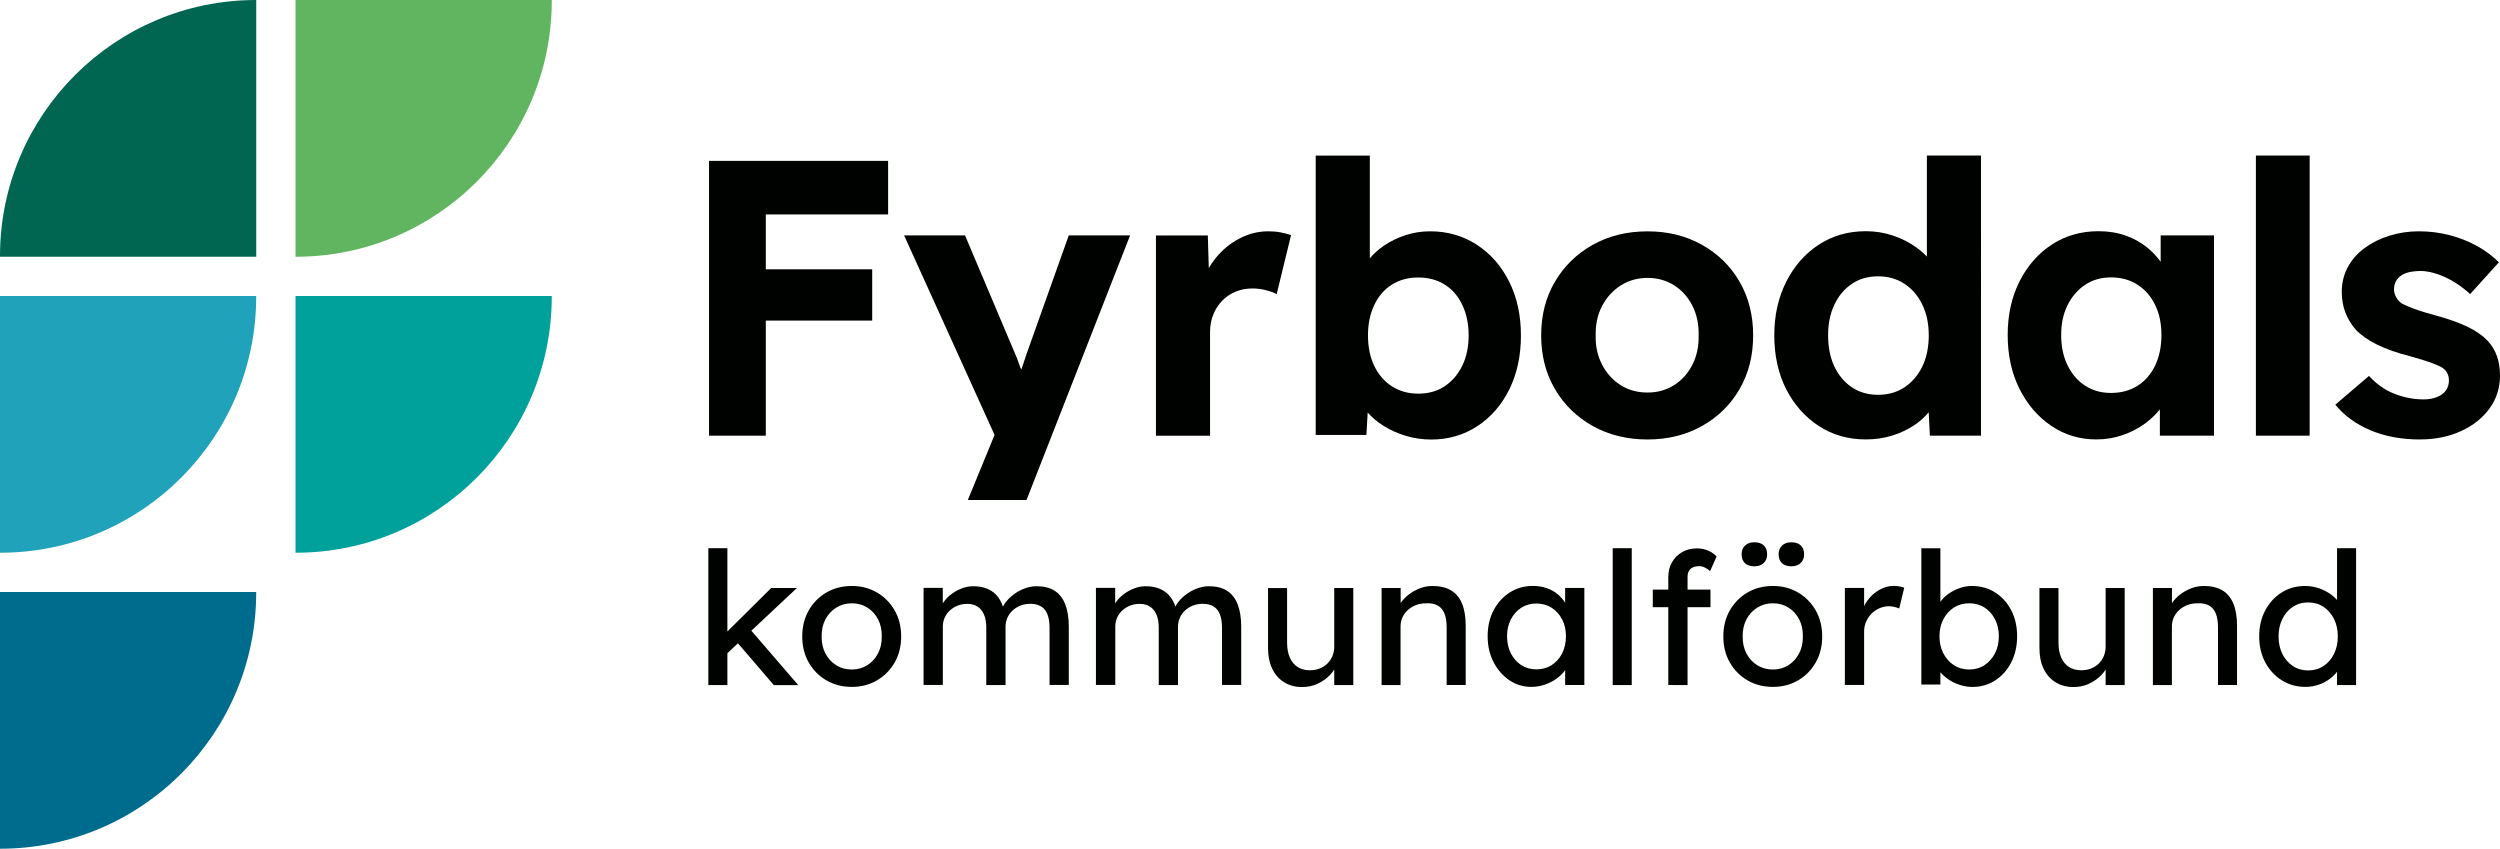 <?xml version="1.0" encoding="UTF-8"?><svg id="Lager_1" xmlns="http://www.w3.org/2000/svg" viewBox="0 0 492 167.03"><defs><style>.cls-1{fill:#006c8d;}.cls-2{fill:#20a2bb;}.cls-3{fill:#006651;}.cls-4{fill:#000200;}.cls-5{fill:#61b561;}.cls-6{fill:#00a19a;}</style></defs><polygon class="cls-4" points="174.78 42.2 174.78 31.66 150.71 31.66 144.68 31.66 139.54 31.66 139.54 85.74 150.71 85.74 150.71 63.09 171.65 63.09 171.65 53 150.71 53 150.71 42.2 174.78 42.2"/><path class="cls-4" d="M252.08,45.74c-.79-.15-1.61-.22-2.46-.22-1.99,0-3.89.47-5.7,1.42-1.81.94-3.39,2.25-4.73,3.91-.49.61-.91,1.25-1.3,1.9l-.19-6.41h-10.21v39.41h10.65v-20.41c0-1.24.21-2.38.63-3.43.42-1.04,1.01-1.95,1.75-2.72.75-.77,1.63-1.37,2.65-1.79,1.02-.42,2.12-.63,3.31-.63.9,0,1.78.11,2.65.34.87.22,1.58.48,2.12.78l2.83-11.62c-.55-.2-1.22-.37-2.01-.52"/><path class="cls-4" d="M287.76,72c-.85,1.71-2,3.06-3.46,4.02-1.46.97-3.19,1.45-5.18,1.45s-3.72-.49-5.21-1.45c-1.49-.97-2.64-2.31-3.46-4.02-.82-1.71-1.23-3.71-1.23-6s.41-4.22,1.23-5.96c.82-1.74,1.97-3.08,3.46-4.02,1.49-.94,3.23-1.41,5.21-1.41s3.73.47,5.22,1.41c1.49.94,2.64,2.29,3.46,4.02.82,1.74,1.23,3.73,1.23,5.96s-.42,4.28-1.27,6M297,55.42c-1.54-3.08-3.66-5.5-6.37-7.26-2.71-1.76-5.77-2.64-9.2-2.64-1.64,0-3.23.25-4.77.74-1.54.5-2.96,1.18-4.25,2.05-1.11.75-2.05,1.6-2.83,2.53v-20.22h-10.65v54.98h9.98l.25-4.42c.82.93,1.8,1.78,2.96,2.52,1.34.87,2.83,1.55,4.47,2.05,1.64.5,3.33.75,5.07.75,3.38,0,6.41-.88,9.09-2.64,2.68-1.76,4.78-4.18,6.3-7.26,1.51-3.08,2.27-6.61,2.27-10.58s-.77-7.5-2.31-10.58"/><path class="cls-4" d="M324.24,77.25c1.94,0,3.67-.48,5.21-1.45,1.54-.97,2.74-2.31,3.61-4.02.87-1.71,1.28-3.64,1.23-5.77.05-2.18-.36-4.13-1.23-5.85-.87-1.71-2.07-3.05-3.61-4.02-1.54-.97-3.28-1.45-5.21-1.45s-3.75.5-5.29,1.49c-1.54.99-2.76,2.33-3.65,4.02-.89,1.69-1.32,3.63-1.27,5.81-.05,2.14.37,4.06,1.27,5.77.89,1.71,2.11,3.05,3.65,4.02,1.54.97,3.3,1.45,5.29,1.45M324.24,86.49c-4.02,0-7.61-.88-10.77-2.64-3.15-1.76-5.64-4.18-7.45-7.26-1.81-3.08-2.72-6.61-2.72-10.58s.9-7.5,2.72-10.58c1.81-3.08,4.3-5.5,7.45-7.26,3.15-1.76,6.74-2.64,10.77-2.64s7.53.88,10.69,2.64c3.15,1.76,5.63,4.18,7.41,7.26,1.79,3.08,2.68,6.61,2.68,10.58s-.89,7.5-2.68,10.58c-1.79,3.08-4.26,5.5-7.41,7.26-3.15,1.76-6.72,2.64-10.69,2.64"/><path class="cls-4" d="M378.32,72.11c-.85,1.74-2.01,3.1-3.5,4.1-1.49.99-3.23,1.49-5.21,1.49s-3.71-.5-5.18-1.49c-1.46-.99-2.61-2.36-3.43-4.1-.82-1.74-1.23-3.77-1.23-6.11s.41-4.3,1.23-6.03c.82-1.74,1.96-3.1,3.43-4.1,1.46-.99,3.19-1.49,5.18-1.49s3.73.5,5.21,1.49c1.49.99,2.66,2.36,3.5,4.1.84,1.74,1.26,3.75,1.26,6.03s-.42,4.37-1.26,6.11M379.21,30.61v19.89c-.6-.63-1.28-1.23-2.05-1.79-1.37-.99-2.91-1.78-4.62-2.35-1.71-.57-3.49-.86-5.33-.86-3.48,0-6.57.88-9.27,2.65-2.71,1.76-4.84,4.2-6.41,7.3-1.57,3.1-2.35,6.62-2.35,10.54s.78,7.56,2.35,10.62c1.57,3.05,3.7,5.46,6.41,7.23,2.71,1.76,5.8,2.64,9.27,2.64,1.84,0,3.59-.26,5.25-.78,1.66-.52,3.15-1.24,4.47-2.16,1.05-.73,1.92-1.54,2.64-2.41l.23,4.61h10.06V30.61h-10.65Z"/><path class="cls-4" d="M420.68,75.91c-1.49.94-3.23,1.42-5.21,1.42s-3.64-.47-5.1-1.42c-1.47-.94-2.62-2.27-3.46-3.99-.85-1.71-1.27-3.71-1.27-6s.42-4.2,1.27-5.89c.84-1.69,2-3.02,3.46-3.99,1.46-.97,3.17-1.45,5.1-1.45s3.72.48,5.21,1.45c1.49.97,2.64,2.3,3.46,3.99.82,1.69,1.23,3.65,1.23,5.89s-.41,4.28-1.23,6c-.82,1.71-1.97,3.04-3.46,3.99M425.22,46.33v5.18c-.76-1.03-1.63-1.97-2.65-2.8-1.22-.99-2.63-1.78-4.25-2.35-1.61-.57-3.39-.86-5.33-.86-3.43,0-6.48.87-9.16,2.61-2.68,1.74-4.8,4.15-6.37,7.23-1.56,3.08-2.35,6.61-2.35,10.58s.77,7.5,2.31,10.58c1.54,3.08,3.62,5.51,6.26,7.3,2.63,1.79,5.59,2.68,8.87,2.68,1.84,0,3.58-.29,5.21-.86,1.64-.57,3.12-1.34,4.43-2.31,1.11-.82,2.06-1.74,2.87-2.74v5.17h10.65v-39.41h-10.5Z"/><rect class="cls-4" x="443.96" y="30.61" width="10.58" height="55.13"/><path class="cls-4" d="M476.28,86.49c-3.68,0-6.94-.61-9.8-1.82-2.86-1.22-5.15-2.89-6.89-5.03l6.63-5.66c1.49,1.64,3.18,2.82,5.07,3.54,1.89.72,3.77,1.08,5.66,1.08.75,0,1.43-.09,2.05-.26.62-.17,1.15-.42,1.6-.75.45-.32.78-.72,1.01-1.19.22-.47.34-.98.34-1.53,0-1.09-.45-1.94-1.34-2.53-.5-.3-1.27-.63-2.31-1.01-1.04-.37-2.38-.78-4.02-1.23-2.53-.64-4.68-1.4-6.45-2.27-1.76-.87-3.17-1.85-4.21-2.94-.9-1.04-1.58-2.17-2.05-3.39-.47-1.22-.71-2.57-.71-4.06,0-1.79.4-3.41,1.19-4.88.79-1.46,1.9-2.72,3.32-3.76,1.42-1.04,3.04-1.85,4.88-2.42,1.84-.57,3.77-.86,5.81-.86s4.02.25,5.96.74c1.94.5,3.74,1.21,5.4,2.12s3.12,2,4.36,3.24l-5.66,6.26c-.89-.84-1.9-1.61-3.02-2.31-1.12-.69-2.27-1.24-3.46-1.64-1.19-.4-2.26-.6-3.2-.6-.85,0-1.6.08-2.27.22-.67.15-1.23.39-1.68.71-.45.32-.78.71-1.01,1.16-.22.45-.34.94-.34,1.49s.14,1.07.41,1.56c.27.5.66.92,1.15,1.27.55.3,1.35.64,2.42,1.04,1.07.4,2.52.84,4.36,1.34,2.38.65,4.41,1.37,6.07,2.16,1.66.79,2.99,1.71,3.99,2.76.84.89,1.46,1.91,1.86,3.05.4,1.14.6,2.41.6,3.8,0,2.43-.68,4.59-2.05,6.48-1.37,1.89-3.24,3.38-5.62,4.47-2.38,1.09-5.07,1.64-8.05,1.64"/><path class="cls-4" d="M190.46,98.4h11.56l20.38-52.07h-12.07l-8.27,23.24c-.38,1.18-.71,2.12-1.06,3.16-.16-.32-.22-.43-.32-.74-.37-1.12-.76-2.1-1.15-2.94l-9.61-22.72h-11.99l17.8,39.26-5.26,12.81Z"/><path class="cls-4" d="M451.23,131.07c-.87-.58-1.56-1.38-2.06-2.38-.5-1.01-.75-2.15-.75-3.44s.25-2.43.75-3.44c.5-1.01,1.18-1.8,2.06-2.38.87-.58,1.88-.87,3.02-.87s2.15.29,3.02.87c.87.58,1.56,1.38,2.06,2.38s.75,2.15.75,3.44-.25,2.43-.75,3.44c-.5,1.01-1.18,1.8-2.06,2.38-.87.58-1.88.87-3.02.87s-2.15-.29-3.02-.87M456.31,134.75c.84-.29,1.58-.68,2.22-1.17.64-.49,1.16-1.01,1.55-1.58s.58-1.15.58-1.73h-.73v4.55h3.75v-26.93h-3.75v12.77l1.09-.07c0-.63-.2-1.26-.6-1.87-.4-.62-.95-1.19-1.66-1.71-.7-.52-1.5-.93-2.38-1.24-.89-.3-1.8-.45-2.75-.45-1.72,0-3.26.43-4.62,1.29-1.36.86-2.43,2.04-3.22,3.53-.79,1.49-1.18,3.2-1.18,5.11s.4,3.62,1.2,5.11c.8,1.49,1.89,2.67,3.26,3.53,1.37.86,2.93,1.29,4.68,1.29.87,0,1.73-.15,2.57-.44M424.63,134.82h2.8v-11.57c0-.63.13-1.22.38-1.76.26-.55.61-1.03,1.06-1.44.45-.41.98-.73,1.58-.97.61-.23,1.27-.35,2-.35.9-.05,1.65.09,2.26.42.61.33,1.06.85,1.35,1.56.29.72.44,1.62.44,2.71v11.39h3.75v-11.64c0-1.77-.24-3.24-.73-4.4-.49-1.17-1.21-2.03-2.18-2.6-.97-.57-2.18-.85-3.64-.85-1.02,0-2.01.22-2.98.67-.97.45-1.81,1.03-2.51,1.75-.7.72-1.18,1.5-1.42,2.35l.65-.44v-3.93h-3.75v19.1h.95ZM411.11,134.55c.95-.42,1.76-1,2.46-1.73s1.18-1.54,1.47-2.44l-.65.44v4h3.75v-19.1h-3.75v11.5c0,.68-.12,1.31-.36,1.89-.24.58-.58,1.08-1,1.49-.42.41-.93.73-1.51.96-.58.23-1.22.35-1.93.35-.95,0-1.75-.22-2.42-.65-.67-.44-1.18-1.06-1.53-1.87-.35-.81-.53-1.78-.53-2.89v-10.77h-3.75v11.79c0,1.58.27,2.94.82,4.08.55,1.14,1.32,2.03,2.33,2.66,1.01.63,2.19.95,3.55.95,1.09,0,2.11-.21,3.06-.64M384.52,130.91c-.87-.57-1.56-1.35-2.07-2.33-.51-.98-.76-2.1-.76-3.37s.26-2.35.76-3.33c.51-.98,1.2-1.75,2.07-2.31.87-.56,1.88-.84,3.02-.84s2.15.28,3.02.84c.87.56,1.56,1.33,2.06,2.31.5.98.75,2.09.75,3.33s-.25,2.38-.76,3.37c-.51.98-1.2,1.76-2.07,2.33-.87.57-1.87.85-2.98.85s-2.15-.28-3.02-.85M392.67,133.89c1.33-.86,2.38-2.04,3.15-3.55.76-1.5,1.15-3.21,1.15-5.13s-.39-3.62-1.16-5.11c-.78-1.49-1.83-2.66-3.17-3.51-1.34-.85-2.86-1.27-4.59-1.27-.78,0-1.54.13-2.29.38-.75.26-1.45.6-2.09,1.02-.64.42-1.17.9-1.58,1.42-.41.52-.68,1.06-.8,1.62l.58.33v-12.19h-3.75v26.82h3.75v-4.66l-.95.51c.15.56.44,1.11.89,1.66.45.55,1.01,1.04,1.67,1.49.67.45,1.41.81,2.22,1.07.81.27,1.63.4,2.46.4,1.67,0,3.18-.43,4.51-1.29M366.86,134.82v-10.55c0-.7.13-1.35.4-1.95.27-.59.62-1.12,1.07-1.57.45-.45.97-.8,1.57-1.06.59-.25,1.22-.38,1.87-.38.34,0,.68.04,1.04.13.35.08.67.19.96.31l.98-4.08c-.22-.1-.52-.18-.89-.25-.38-.07-.77-.11-1.18-.11-.9,0-1.77.22-2.6.65-.84.44-1.58,1.03-2.22,1.78-.64.75-1.1,1.59-1.36,2.51l.36,1.46v-6.01h-3.79v19.1h3.79ZM347.1,110.8c.45-.44.67-1.01.67-1.71,0-.75-.22-1.33-.65-1.75-.44-.41-1.05-.62-1.86-.62s-1.39.22-1.84.65c-.45.44-.67,1.01-.67,1.71,0,.75.22,1.33.65,1.75.44.41,1.06.62,1.86.62s1.39-.22,1.84-.65M354.38,110.8c.45-.44.67-1.01.67-1.71,0-.75-.22-1.33-.65-1.75-.44-.41-1.06-.62-1.86-.62s-1.39.22-1.84.65c-.45.44-.67,1.01-.67,1.71,0,.75.22,1.33.65,1.75.44.41,1.06.62,1.86.62s1.39-.22,1.84-.65M345.82,130.91c-.91-.57-1.62-1.35-2.13-2.33-.51-.98-.75-2.09-.73-3.33-.02-1.24.22-2.35.73-3.33.51-.98,1.22-1.76,2.13-2.33.91-.57,1.93-.86,3.08-.86s2.16.28,3.06.84c.9.56,1.6,1.33,2.11,2.31.51.98.75,2.1.73,3.37.02,1.24-.22,2.35-.73,3.33-.51.98-1.21,1.76-2.11,2.33-.9.57-1.92.85-3.06.85s-2.17-.28-3.08-.85M353.87,133.89c1.47-.86,2.63-2.04,3.47-3.53.85-1.49,1.27-3.2,1.27-5.11s-.43-3.62-1.27-5.11c-.85-1.49-2.01-2.67-3.47-3.53-1.47-.86-3.12-1.29-4.97-1.29s-3.54.43-5,1.29c-1.47.86-2.63,2.04-3.48,3.53-.85,1.49-1.27,3.2-1.27,5.11s.42,3.62,1.27,5.11c.85,1.49,2.01,2.67,3.48,3.53,1.47.86,3.14,1.29,5,1.29s3.5-.43,4.97-1.29M336.62,116.04h-11.35v3.46h11.35v-3.46ZM329.27,134.82h2.84v-21.25c0-.46.09-.85.26-1.18.17-.33.43-.57.78-.73.35-.16.78-.24,1.29-.24.34,0,.7.09,1.07.27.38.18.72.42,1.04.71l1.27-2.87c-.41-.49-.96-.87-1.64-1.17-.68-.29-1.41-.44-2.18-.44-1.12,0-2.1.24-2.95.73-.85.49-1.52,1.15-2,2-.49.85-.73,1.82-.73,2.91v21.25h.95ZM321.13,107.89h-3.75v26.93h3.75v-26.93ZM299.38,130.89c-.86-.56-1.54-1.33-2.04-2.31-.5-.98-.75-2.1-.75-3.37s.25-2.34.75-3.31c.5-.97,1.18-1.73,2.04-2.29.86-.56,1.85-.84,2.97-.84s2.15.28,3.02.84c.87.56,1.56,1.32,2.06,2.29.5.97.75,2.08.75,3.31s-.25,2.38-.75,3.37c-.5.98-1.18,1.75-2.06,2.31-.87.56-1.88.84-3.02.84s-2.1-.28-2.97-.84M304,134.75c.84-.29,1.6-.68,2.29-1.17.69-.49,1.26-1.04,1.71-1.66.45-.62.75-1.26.89-1.91l-.87.25v4.55h3.78v-19.1h-3.78v4.95l.84.29c-.1-.78-.35-1.5-.75-2.18-.4-.68-.91-1.28-1.53-1.8-.62-.52-1.34-.93-2.17-1.22-.82-.29-1.73-.44-2.73-.44-1.67,0-3.18.42-4.53,1.27-1.35.85-2.41,2.02-3.2,3.51-.79,1.49-1.18,3.2-1.18,5.11s.39,3.59,1.16,5.1c.78,1.5,1.81,2.69,3.11,3.57,1.3.87,2.73,1.31,4.31,1.31.92,0,1.8-.15,2.64-.44M272.83,134.82h2.8v-11.57c0-.63.13-1.22.38-1.76.25-.55.61-1.03,1.06-1.44.45-.41.98-.73,1.58-.97.61-.23,1.27-.35,2-.35.9-.05,1.65.09,2.26.42.61.33,1.06.85,1.35,1.56.29.72.44,1.62.44,2.71v11.39h3.75v-11.64c0-1.77-.24-3.24-.73-4.4-.48-1.17-1.21-2.03-2.18-2.6-.97-.57-2.18-.85-3.64-.85-1.02,0-2.01.22-2.98.67-.97.45-1.81,1.03-2.51,1.75-.7.72-1.18,1.5-1.42,2.35l.66-.44v-3.93h-3.75v19.1h.95ZM259.3,134.55c.95-.42,1.77-1,2.46-1.73.69-.73,1.18-1.54,1.47-2.44l-.65.44v4h3.75v-19.1h-3.75v11.5c0,.68-.12,1.31-.36,1.89-.24.58-.58,1.08-1,1.49-.43.41-.93.73-1.51.96-.58.23-1.22.35-1.93.35-.95,0-1.75-.22-2.42-.65-.67-.44-1.18-1.06-1.53-1.87-.35-.81-.53-1.78-.53-2.89v-10.77h-3.75v11.79c0,1.58.27,2.94.82,4.08.55,1.14,1.32,2.03,2.33,2.66,1.01.63,2.19.95,3.55.95,1.09,0,2.11-.21,3.06-.64M219.49,134.82v-11.5c0-.63.12-1.22.36-1.76.24-.55.58-1.02,1.02-1.42.44-.4.95-.72,1.53-.95.58-.23,1.21-.35,1.89-.35.8,0,1.48.18,2.04.55.56.36.98.89,1.27,1.58.29.69.44,1.53.44,2.53v11.32h3.79v-11.43c0-.66.12-1.26.36-1.8.24-.55.58-1.02,1.02-1.44.44-.41.95-.73,1.55-.97.59-.23,1.23-.35,1.91-.35.87,0,1.59.17,2.15.51.56.34.98.86,1.25,1.55.28.69.42,1.58.42,2.67v11.24h3.78v-11.46c0-1.77-.24-3.25-.71-4.44-.47-1.19-1.18-2.07-2.11-2.66-.93-.58-2.12-.87-3.55-.87-.65,0-1.32.11-2,.33-.68.22-1.32.52-1.93.91-.61.39-1.15.83-1.62,1.33-.47.5-.84,1.02-1.11,1.58l-.25.62.58.15c-.24-1.09-.63-2-1.17-2.73-.53-.73-1.21-1.27-2.04-1.64-.83-.36-1.78-.55-2.88-.55-.75,0-1.49.13-2.2.4-.72.27-1.38.62-2,1.07-.62.45-1.14.96-1.57,1.55-.43.58-.73,1.19-.93,1.82l.69-.44v-4.08h-3.79v19.1h3.79ZM185.55,134.82v-11.5c0-.63.12-1.22.36-1.76.24-.55.58-1.02,1.02-1.42.44-.4.95-.72,1.53-.95.58-.23,1.21-.35,1.89-.35.8,0,1.48.18,2.04.55.56.36.98.89,1.27,1.58.29.69.44,1.53.44,2.53v11.32h3.79v-11.43c0-.66.12-1.26.36-1.8.24-.55.58-1.02,1.02-1.44.44-.41.95-.73,1.55-.97.59-.23,1.23-.35,1.91-.35.87,0,1.59.17,2.15.51.56.34.98.86,1.25,1.55.28.69.42,1.58.42,2.67v11.24h3.79v-11.46c0-1.77-.24-3.25-.71-4.44-.47-1.19-1.18-2.07-2.11-2.66-.93-.58-2.12-.87-3.55-.87-.65,0-1.32.11-2,.33-.68.22-1.32.52-1.93.91-.61.39-1.15.83-1.62,1.33-.47.5-.84,1.02-1.11,1.58l-.26.62.58.15c-.24-1.09-.63-2-1.16-2.73-.53-.73-1.21-1.27-2.04-1.64-.83-.36-1.78-.55-2.88-.55-.75,0-1.49.13-2.2.4-.72.27-1.38.62-2,1.07-.62.45-1.14.96-1.57,1.55-.43.58-.73,1.19-.93,1.82l.69-.44v-4.08h-3.78v19.1h3.78ZM164.56,130.91c-.91-.57-1.62-1.35-2.13-2.33-.51-.98-.75-2.09-.73-3.33-.02-1.24.22-2.35.73-3.33.51-.98,1.22-1.76,2.13-2.33.91-.57,1.93-.86,3.07-.86s2.16.28,3.06.84c.9.56,1.6,1.33,2.11,2.31.51.98.75,2.1.73,3.37.02,1.24-.22,2.35-.73,3.33-.51.98-1.21,1.76-2.11,2.33-.9.57-1.92.85-3.06.85s-2.17-.28-3.07-.85M172.6,133.89c1.47-.86,2.63-2.04,3.48-3.53.85-1.49,1.27-3.2,1.27-5.11s-.42-3.62-1.27-5.11c-.85-1.49-2.01-2.67-3.48-3.53s-3.12-1.29-4.97-1.29-3.54.43-5,1.29c-1.47.86-2.63,2.04-3.48,3.53-.85,1.49-1.27,3.2-1.27,5.11s.42,3.62,1.27,5.11c.85,1.49,2.01,2.67,3.48,3.53,1.47.86,3.14,1.29,5,1.29s3.5-.43,4.97-1.29M157.09,134.82l-9.35-10.84-2.66,2.44,7.21,8.41h4.8ZM143.15,107.89h-3.75v26.93h3.75v-26.93ZM156.83,115.72h-5.06l-9.13,9.06.18,4.08,14.01-13.14Z"/><path class="cls-3" d="M50.43,0h0C22.58,0,0,22.58,0,50.42c0,.04,0,.07,0,.11h50.43V0Z"/><path class="cls-5" d="M58.17,50.53h0c27.85,0,50.42-22.58,50.42-50.42,0-.04,0-.07,0-.11h-50.43v50.53Z"/><path class="cls-6" d="M58.17,108.78h0c27.85,0,50.42-22.58,50.42-50.42,0-.04,0-.07,0-.11h-50.43v50.53Z"/><path class="cls-2" d="M0,108.78h0c27.85,0,50.42-22.58,50.42-50.42,0-.04,0-.07,0-.11H0v50.53Z"/><path class="cls-1" d="M0,167.03h0c27.85,0,50.42-22.58,50.42-50.42,0-.04,0-.07,0-.11H0v50.53Z"/></svg>